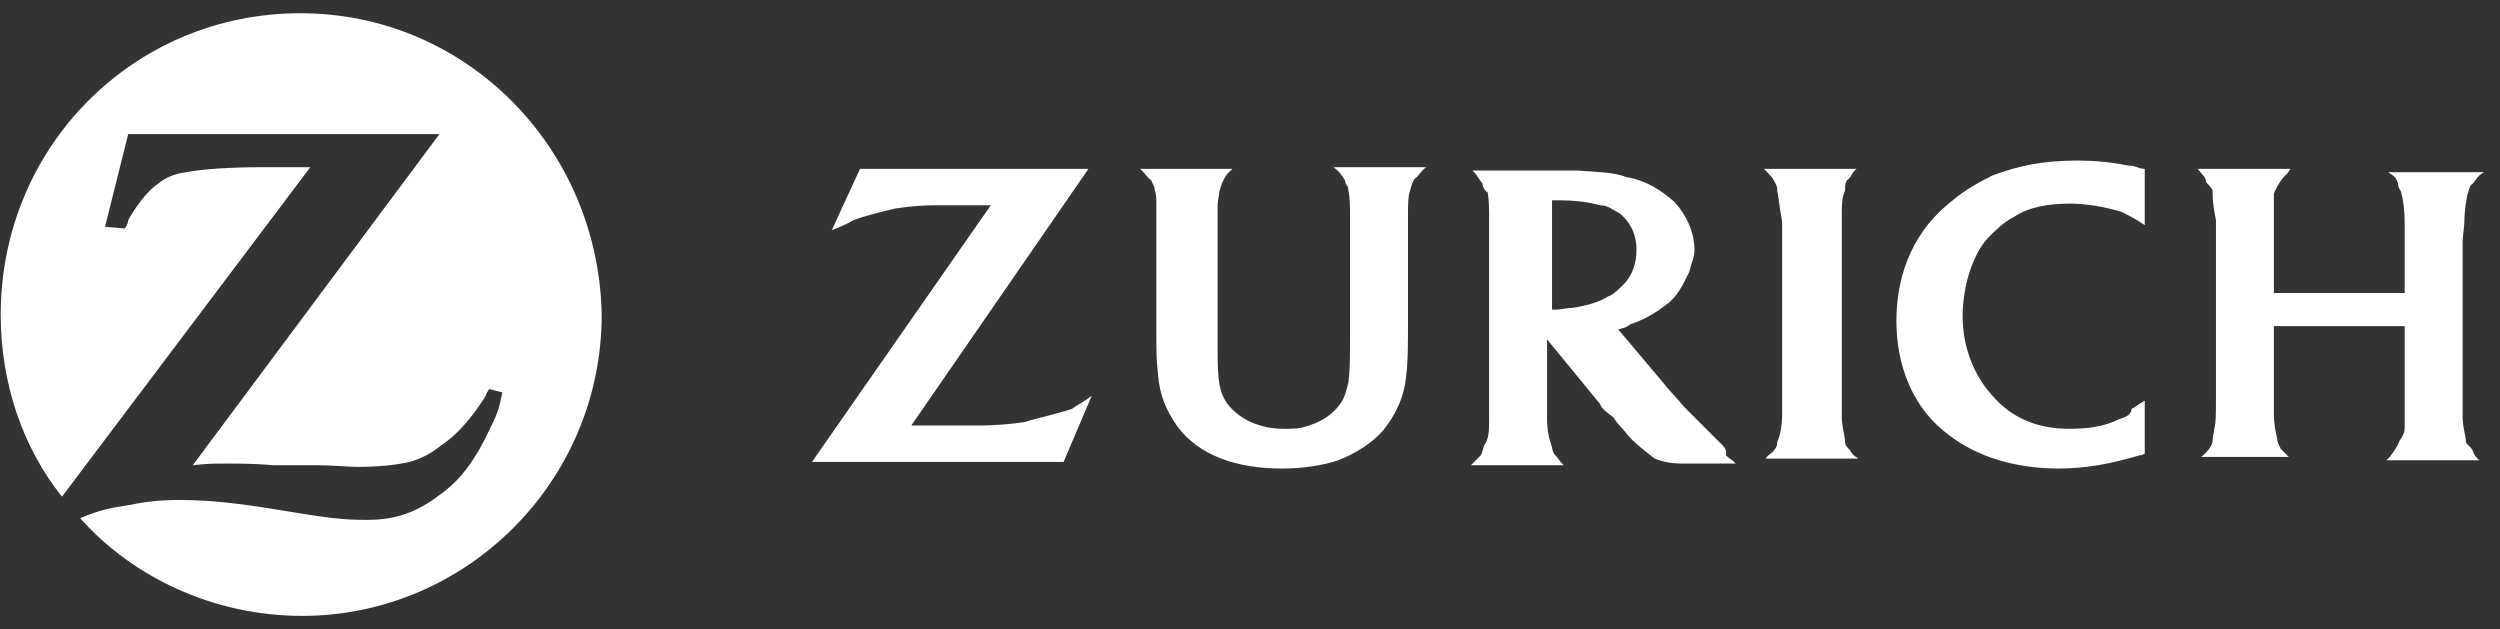 <svg width="151" height="38" viewBox="0 0 151 38" fill="none" xmlns="http://www.w3.org/2000/svg">
<rect x="0" y="0" width="151" height="38" fill="#333333" stroke="none"/>
<path fill-rule="evenodd" clip-rule="evenodd" d="M36.343 18.999C36.343 29.099 28.143 37.199 18.243 37.199C12.943 37.199 8.043 34.899 4.843 31.299C6.043 30.799 6.543 30.699 7.843 30.499C8.776 30.299 9.743 30.199 10.743 30.199C12.243 30.199 13.843 30.299 16.843 30.799C19.843 31.299 20.743 31.399 22.043 31.399H22.243C23.943 31.399 25.243 30.899 26.543 29.899C27.843 28.999 28.743 27.699 29.543 25.999C30.043 24.999 30.143 24.699 30.343 23.699L29.543 23.499C29.409 23.699 29.343 23.832 29.343 23.899C28.643 24.999 27.743 26.199 26.643 26.899C26.043 27.399 25.443 27.699 24.743 27.899C23.843 28.099 22.843 28.199 21.543 28.199C20.943 28.199 20.143 28.099 19.143 28.099H16.543C15.343 27.999 14.343 27.999 13.743 27.999C12.943 27.999 12.543 27.999 11.643 28.099L26.543 8.099H7.743L6.343 13.699L7.543 13.799C7.676 13.599 7.743 13.432 7.743 13.299C8.243 12.399 8.943 11.499 9.543 11.099C10.043 10.699 10.543 10.499 11.243 10.399C12.343 10.199 14.043 10.099 15.743 10.099H18.743L3.743 29.999C1.343 26.999 0.043 23.099 0.043 18.999C0.043 8.899 8.043 0.799 18.143 0.799C28.143 0.799 36.143 8.899 36.343 18.999ZM104.243 27.499C104.443 27.699 104.543 27.699 104.843 27.999C104.443 27.999 101.943 27.999 101.643 27.999C100.943 27.999 100.443 27.899 99.943 27.699C99.443 27.299 98.743 26.799 98.243 26.199C98.143 25.999 97.743 25.699 97.443 25.199C97.043 24.899 96.743 24.699 96.643 24.399L93.443 20.499C93.443 20.799 93.443 25.099 93.443 25.299C93.443 26.199 93.643 26.699 93.743 26.999C93.743 27.199 93.843 27.399 93.943 27.499C94.143 27.699 94.143 27.799 94.443 28.099H88.843C89.143 27.799 89.243 27.699 89.443 27.499C89.543 27.299 89.543 27.199 89.643 26.899C89.943 26.499 89.943 25.999 89.943 25.199V13.599C89.943 12.599 89.943 11.999 89.843 11.599C89.743 11.599 89.543 11.299 89.543 11.099C89.243 10.699 89.243 10.599 88.943 10.299C89.543 10.299 94.743 10.299 95.243 10.299C96.643 10.399 97.443 10.399 98.243 10.699C99.443 10.899 100.343 11.499 101.143 12.199C101.943 13.099 102.343 14.099 102.343 15.099C102.343 15.599 102.143 15.899 102.043 16.399C101.643 17.199 101.343 17.899 100.643 18.399C99.976 18.932 99.243 19.332 98.443 19.599C98.243 19.799 98.043 19.799 97.743 19.899L100.443 23.099C100.743 23.499 101.243 23.999 101.743 24.599C102.543 25.399 103.143 25.999 103.743 26.599C104.043 26.899 104.343 27.099 104.243 27.499ZM98.143 17.099C98.609 16.566 98.843 15.899 98.843 15.099C98.843 14.099 98.443 13.399 97.843 12.899C97.443 12.699 97.143 12.399 96.643 12.399C95.943 12.199 95.043 12.099 94.243 12.099C94.143 12.099 94.043 12.099 93.743 12.099V18.699C93.943 18.699 93.943 18.699 94.043 18.699C94.243 18.699 94.643 18.599 94.943 18.599C95.876 18.465 96.609 18.232 97.143 17.899C97.443 17.799 97.743 17.499 98.143 17.099ZM111.243 25.199C111.243 25.699 111.443 26.399 111.443 26.699C111.443 26.899 111.643 27.099 111.743 27.199C111.843 27.399 111.943 27.499 112.243 27.699H106.643C106.843 27.399 107.043 27.399 107.143 27.199C107.343 26.999 107.343 26.799 107.343 26.699C107.543 26.299 107.643 25.599 107.643 24.999C107.643 24.699 107.643 13.899 107.643 13.399C107.443 12.299 107.443 11.999 107.343 11.499C107.343 11.199 107.243 11.099 107.143 10.899C107.043 10.699 106.843 10.499 106.543 10.199H112.143C111.843 10.399 111.843 10.699 111.543 10.899C111.443 11.099 111.443 11.199 111.443 11.499C111.243 11.999 111.243 12.199 111.243 13.399V25.199ZM128.743 24.699C128.943 24.599 129.043 24.499 129.543 24.199V27.399C129.343 27.499 129.343 27.499 129.243 27.499C127.543 27.999 126.043 28.299 124.343 28.299C121.743 28.299 119.443 27.599 117.743 26.299C115.543 24.699 114.543 22.099 114.543 19.399C114.543 16.299 115.743 13.799 117.943 12.099C118.643 11.499 119.543 10.999 120.343 10.599C121.943 9.999 123.443 9.699 125.443 9.699C126.543 9.699 127.543 9.799 128.543 9.999C129.043 9.999 129.143 10.199 129.543 10.199V13.599C128.943 13.199 128.743 13.099 128.143 12.799C127.143 12.499 126.043 12.299 125.043 12.299C123.743 12.299 122.543 12.499 121.643 13.099C121.043 13.399 120.543 13.899 120.043 14.399C119.143 15.399 118.543 17.299 118.543 19.099C118.543 20.999 119.243 22.699 120.343 23.899C121.543 25.299 123.143 25.899 124.943 25.899C126.043 25.899 127.043 25.799 128.043 25.299C128.443 25.199 128.743 24.999 128.743 24.699ZM148.743 14.499C148.743 14.599 148.743 24.599 148.743 25.099C148.743 25.899 148.943 26.299 148.943 26.699C149.043 26.899 149.243 26.999 149.343 27.199C149.443 27.499 149.543 27.599 149.743 27.799H144.143C144.276 27.666 144.343 27.599 144.343 27.599C144.643 27.199 144.843 26.899 144.943 26.599C145.143 26.332 145.243 26.099 145.243 25.899C145.243 25.399 145.243 25.099 145.243 24.099V19.699H137.343C137.343 19.999 137.343 24.599 137.343 24.999C137.343 25.699 137.443 25.999 137.543 26.499C137.543 26.799 137.743 26.999 137.743 27.099C137.943 27.299 138.043 27.399 138.243 27.599H132.743C132.843 27.599 132.943 27.599 132.943 27.599C133.343 27.299 133.643 26.899 133.643 26.599C133.643 26.299 133.743 26.099 133.743 25.899C133.843 25.499 133.843 25.099 133.843 24.099V13.299C133.643 12.299 133.643 11.999 133.643 11.499C133.543 11.299 133.343 11.099 133.243 10.999C133.243 10.699 133.043 10.599 132.743 10.199H138.343C138.209 10.399 138.143 10.499 138.143 10.499C137.843 10.699 137.443 11.399 137.343 11.699C137.343 11.899 137.343 12.199 137.343 12.399C137.343 12.899 137.343 16.699 137.343 17.699H145.243V13.499C145.243 12.699 145.143 11.999 145.043 11.699C145.043 11.499 144.843 11.399 144.843 11.099C144.743 10.699 144.543 10.599 144.243 10.399H150.043C149.643 10.599 149.543 10.899 149.343 11.099C149.143 11.199 149.143 11.499 149.043 11.699C148.943 12.199 148.843 12.799 148.843 13.499L148.743 14.499ZM64.743 24.699C65.143 24.399 65.443 24.299 65.943 23.899L64.243 27.899H49.043L59.843 12.399C59.443 12.399 56.943 12.399 56.543 12.399C55.443 12.399 54.743 12.499 54.043 12.599C53.243 12.799 52.343 12.999 51.543 13.299C51.043 13.599 50.743 13.699 50.243 13.899L51.943 10.199H65.743L55.043 25.699C55.643 25.699 58.843 25.699 59.143 25.699C60.243 25.699 61.143 25.599 61.843 25.499C62.843 25.199 63.843 24.999 64.743 24.699ZM80.543 10.099H86.143C85.743 10.399 85.743 10.599 85.443 10.799C85.243 11.099 85.243 11.299 85.143 11.599C85.043 11.899 85.043 12.399 85.043 13.099V19.399C85.043 20.799 85.043 21.799 84.943 22.599C84.843 23.899 84.343 24.999 83.543 25.999C82.843 26.799 81.843 27.399 80.843 27.799C79.943 28.099 78.743 28.299 77.443 28.299C74.643 28.299 72.443 27.499 71.143 25.799C70.443 24.799 70.043 23.899 69.943 22.599C69.843 21.699 69.843 21.399 69.843 19.399C69.843 18.899 69.843 12.399 69.843 12.299C69.843 11.999 69.843 11.699 69.743 11.499C69.743 11.199 69.643 11.199 69.543 10.899C69.243 10.699 69.143 10.399 68.843 10.199H74.443L74.343 10.299C73.943 10.599 73.743 11.199 73.643 11.599C73.643 11.799 73.543 12.099 73.543 12.399C73.543 12.899 73.543 20.099 73.543 21.199C73.543 22.999 73.643 23.699 74.143 24.399C74.843 25.299 76.043 25.899 77.543 25.899C77.943 25.899 78.443 25.899 78.743 25.799C79.743 25.532 80.476 25.066 80.943 24.399C81.243 23.999 81.343 23.499 81.443 23.099C81.543 22.299 81.543 21.499 81.543 20.099V13.299C81.543 12.299 81.543 11.999 81.443 11.499C81.443 11.199 81.243 11.199 81.243 10.899C81.043 10.599 80.943 10.399 80.543 10.099Z" fill="white"/>
</svg>
